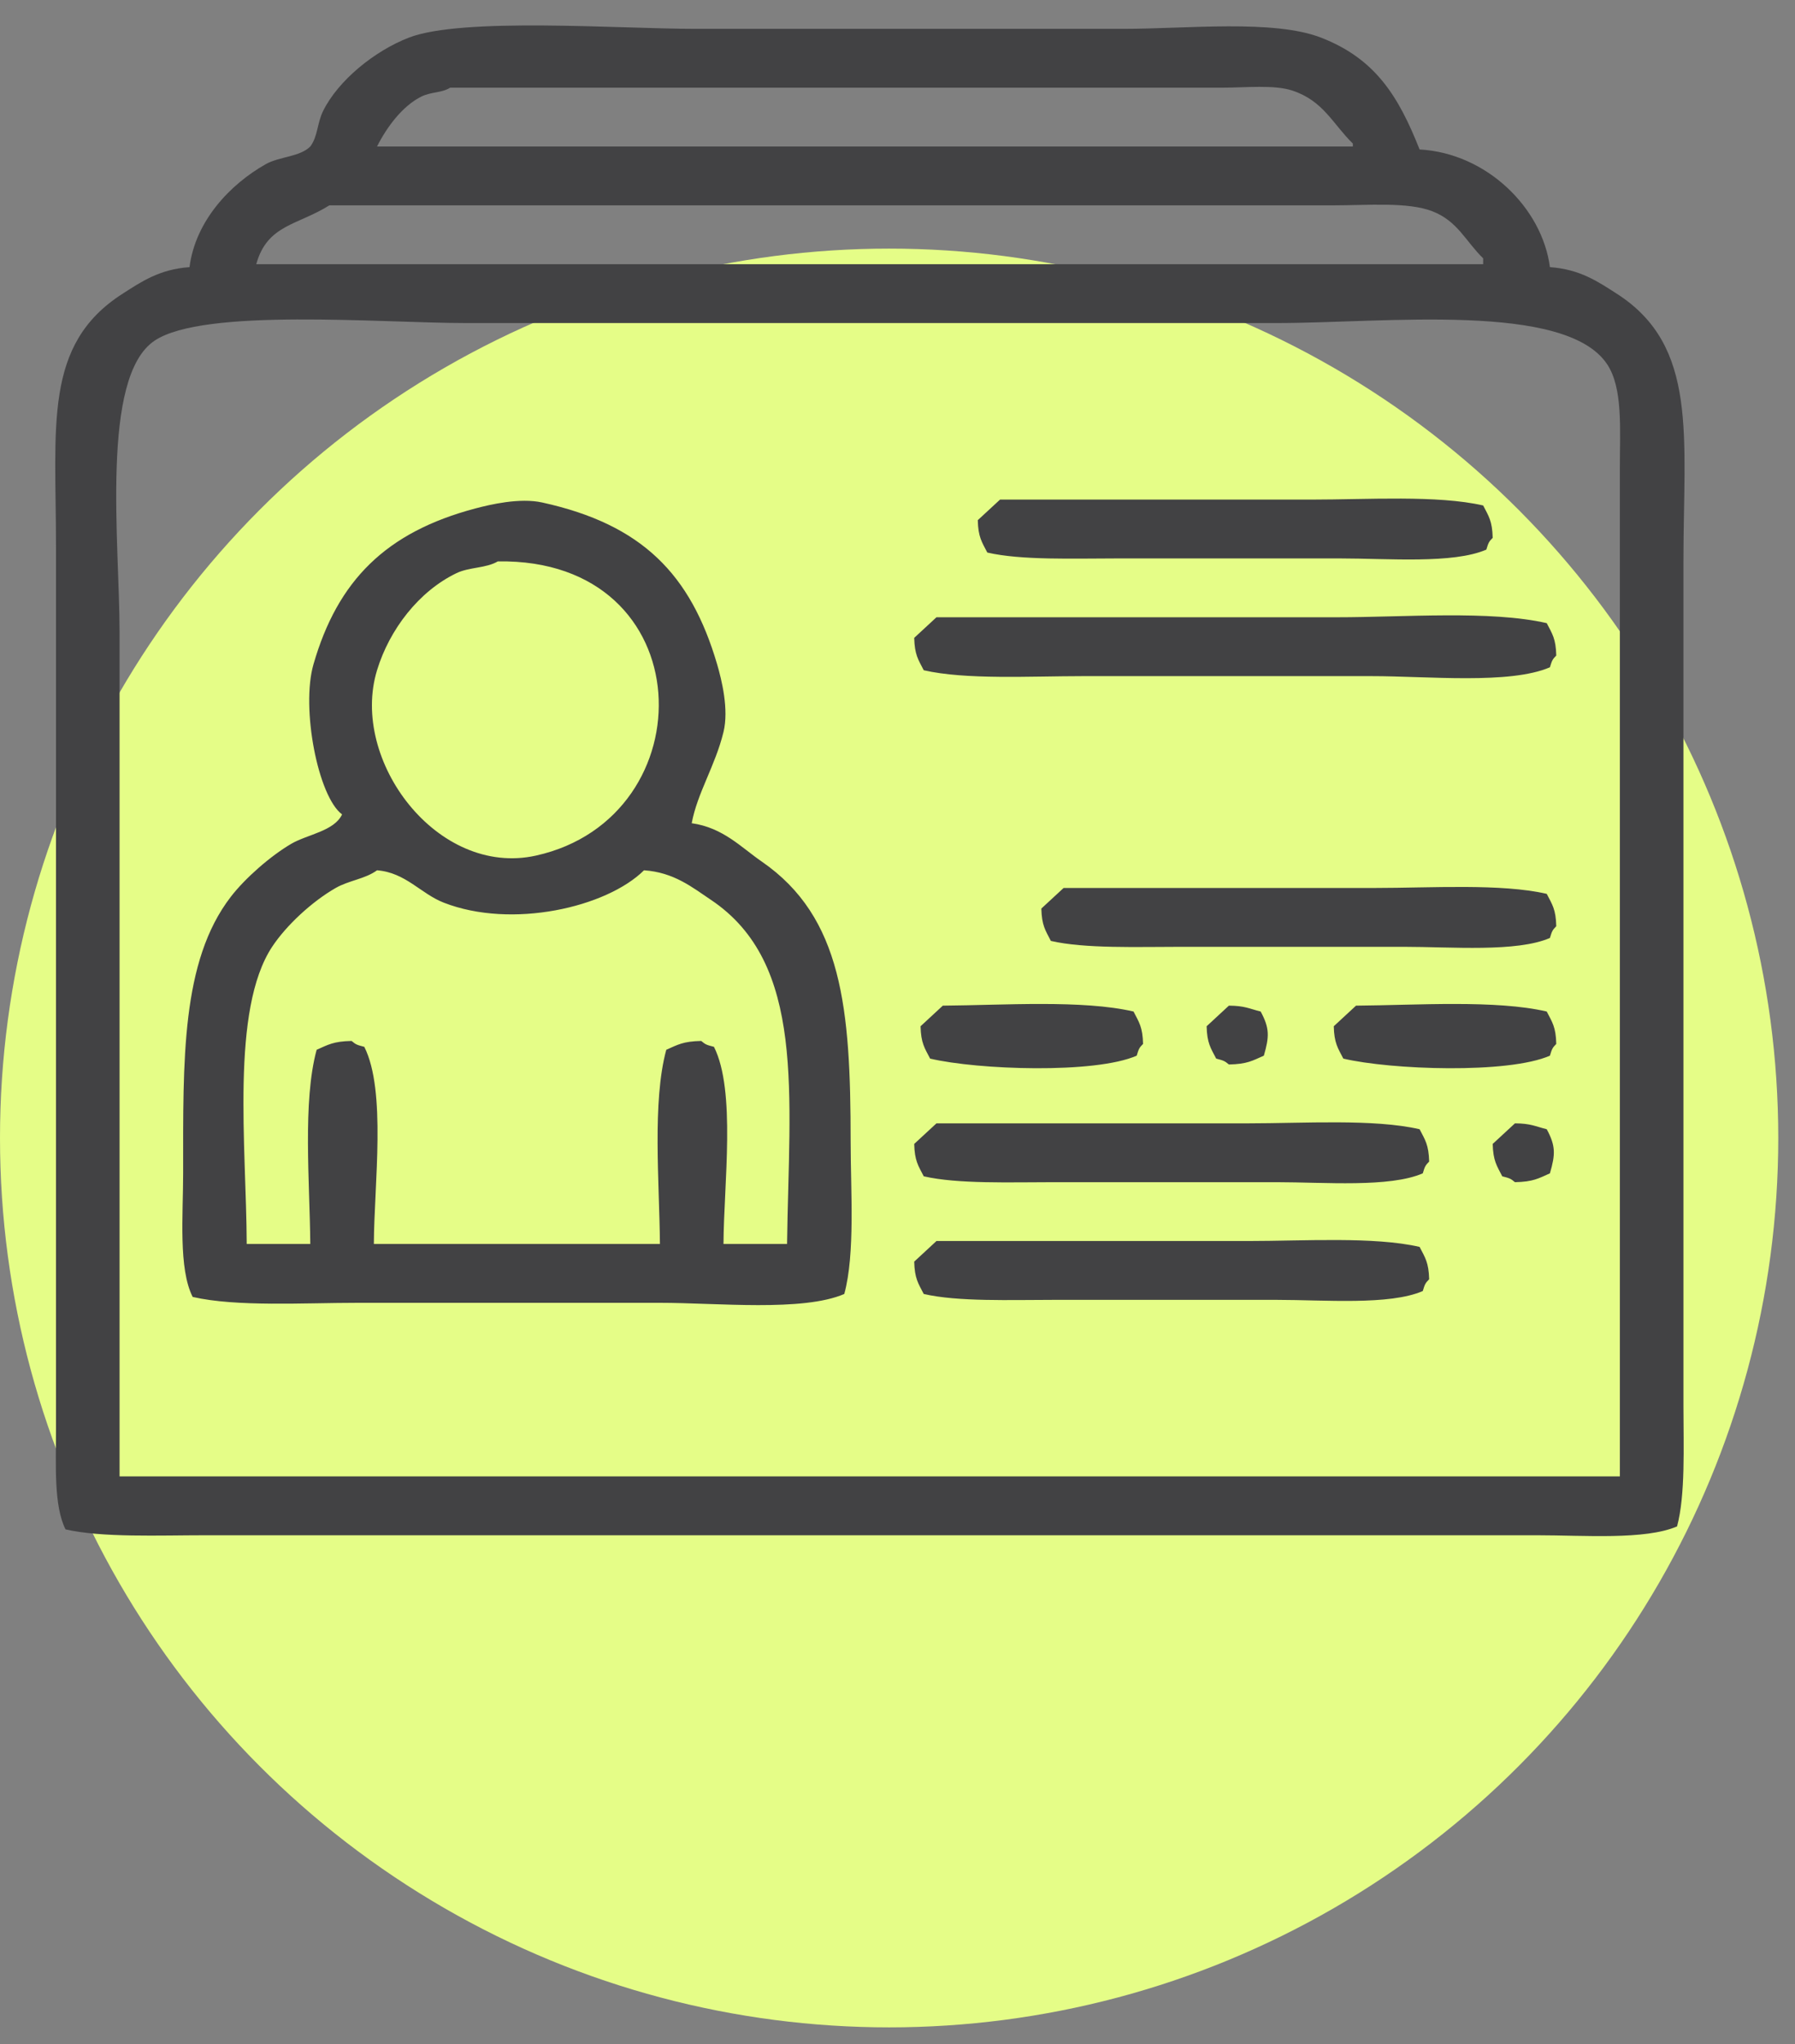 <?xml version="1.0" encoding="UTF-8"?> <svg xmlns="http://www.w3.org/2000/svg" width="65" height="74" viewBox="0 0 65 74" fill="none"><rect x="0" y="0" width="65" height="74" fill="#808080" stroke="none"/><circle cx="32.197" cy="41.197" r="32.197" fill="#E5FD87"></circle><g clip-path="url(#clip0_139_486)"><path fill-rule="evenodd" clip-rule="evenodd" d="M60.96 43.756V20.323C60.96 15.805 61.512 12.529 58.542 10.63C57.868 10.198 57.214 9.747 56.125 9.671C55.847 7.532 53.837 5.544 51.406 5.411C50.643 3.488 49.812 2.13 47.838 1.363C46.124 0.697 42.97 1.044 40.702 1.044H25.163C22.441 1.044 16.74 0.615 14.804 1.363C13.564 1.843 12.245 2.91 11.696 4.026C11.485 4.455 11.508 4.943 11.236 5.304C10.858 5.682 10.117 5.665 9.624 5.943C8.344 6.665 7.08 7.984 6.862 9.671C5.773 9.748 5.12 10.198 4.445 10.63C1.564 12.468 2.028 15.402 2.028 19.79V51.744C2.028 53.048 1.945 54.512 2.373 55.366C3.701 55.67 5.753 55.579 7.437 55.579H55.665C57.355 55.579 59.568 55.757 60.729 55.259C61.036 54.119 60.96 52.357 60.96 50.892V43.756ZM15.264 3.493C15.618 3.32 16.001 3.367 16.3 3.174H44.27C45.103 3.174 46.14 3.06 46.802 3.28C47.927 3.655 48.256 4.48 48.989 5.198V5.304H13.653C13.998 4.616 14.566 3.838 15.264 3.493ZM11.926 7.434H48.298C49.513 7.434 50.976 7.303 51.867 7.648C52.788 8.004 53.076 8.741 53.708 9.352V9.565H9.279C9.678 8.127 10.77 8.161 11.926 7.434ZM58.658 16.914V53.448H4.33V22.879C4.33 19.688 3.629 13.652 5.596 12.334C7.382 11.137 13.797 11.695 16.876 11.695H46.227C50.168 11.695 56.691 10.923 58.197 13.186C58.772 14.049 58.658 15.523 58.658 16.914ZM40.471 20.216H48.529C50.272 20.216 52.617 20.419 53.823 19.897C53.896 19.659 53.908 19.615 54.053 19.471C54.038 18.858 53.907 18.686 53.708 18.299C52.056 17.919 49.516 18.086 47.493 18.086H36.213C35.941 18.335 35.676 18.58 35.407 18.831C35.422 19.444 35.553 19.616 35.752 20.003C36.984 20.288 38.889 20.216 40.471 20.216ZM27.58 31.187C26.835 30.674 26.183 29.961 25.048 29.802C25.25 28.708 25.9 27.726 26.199 26.5C26.398 25.683 26.134 24.617 25.969 24.051C25.01 20.78 23.245 18.985 19.638 18.192C18.816 18.011 17.748 18.266 17.221 18.405C13.968 19.264 12.224 21.023 11.351 24.051C10.895 25.629 11.514 28.835 12.387 29.483C12.101 30.091 11.129 30.206 10.545 30.548C9.791 30.99 8.874 31.795 8.358 32.465C6.554 34.806 6.632 38.386 6.632 42.477C6.632 43.986 6.457 45.926 6.977 46.951C8.563 47.316 11.007 47.164 12.962 47.164H23.897C25.98 47.164 29.07 47.492 30.573 46.844C30.971 45.379 30.803 43.113 30.803 41.306C30.803 36.504 30.505 33.203 27.58 31.187ZM13.653 24.264C14.105 22.781 15.174 21.401 16.53 20.749C16.999 20.524 17.596 20.577 18.027 20.323C25.468 20.203 25.626 29.595 19.408 30.974C15.835 31.766 12.658 27.52 13.653 24.264ZM28.501 45.034H26.199C26.209 42.875 26.656 39.49 25.854 37.897C25.597 37.83 25.55 37.819 25.393 37.684C24.731 37.698 24.545 37.82 24.127 38.004C23.615 39.886 23.878 42.789 23.897 45.034H13.538C13.548 42.875 13.995 39.49 13.192 37.897C12.936 37.83 12.889 37.819 12.732 37.684C12.07 37.698 11.884 37.82 11.466 38.004C10.954 39.886 11.217 42.789 11.236 45.034H8.934C8.919 41.491 8.347 36.562 9.854 34.276C10.373 33.49 11.31 32.63 12.156 32.146C12.636 31.871 13.225 31.82 13.653 31.506C14.694 31.589 15.233 32.352 16.07 32.678C18.532 33.638 21.962 32.85 23.321 31.506C24.404 31.58 25.066 32.122 25.738 32.572C29.193 34.879 28.573 39.614 28.501 45.034ZM48.413 22.346H33.911C33.639 22.596 33.374 22.841 33.105 23.092C33.12 23.704 33.251 23.877 33.45 24.264C34.971 24.614 37.319 24.477 39.205 24.477H49.68C51.707 24.477 54.672 24.783 56.125 24.157C56.198 23.92 56.211 23.876 56.355 23.731C56.341 23.119 56.209 22.946 56.01 22.559C53.964 22.09 50.849 22.346 48.413 22.346ZM49.795 32.146H38.515C38.243 32.395 37.978 32.64 37.709 32.891C37.724 33.504 37.855 33.676 38.054 34.063C39.286 34.347 41.191 34.276 42.773 34.276H50.831C52.574 34.276 54.919 34.478 56.125 33.956C56.198 33.719 56.211 33.675 56.355 33.53C56.341 32.918 56.209 32.745 56.01 32.359C54.358 31.978 51.818 32.146 49.795 32.146ZM41.162 38.217C41.235 37.979 41.247 37.936 41.392 37.791C41.377 37.178 41.246 37.006 41.047 36.619C39.211 36.191 36.36 36.389 34.141 36.406C33.869 36.655 33.605 36.9 33.335 37.152C33.35 37.764 33.481 37.937 33.681 38.323C35.4 38.729 39.65 38.882 41.162 38.217ZM45.766 38.217C45.965 37.531 45.978 37.224 45.651 36.619C45.239 36.517 45.079 36.41 44.5 36.406C44.228 36.655 43.964 36.9 43.694 37.152C43.709 37.764 43.84 37.937 44.04 38.323C44.296 38.391 44.343 38.402 44.5 38.536C45.162 38.523 45.348 38.401 45.766 38.217ZM49.104 36.406C48.833 36.655 48.568 36.9 48.298 37.152C48.313 37.764 48.445 37.937 48.644 38.323C50.363 38.729 54.613 38.882 56.125 38.217C56.198 37.979 56.211 37.936 56.355 37.791C56.341 37.178 56.209 37.006 56.01 36.619C54.174 36.191 51.323 36.389 49.104 36.406ZM45.191 40.667H33.911C33.639 40.916 33.374 41.161 33.105 41.412C33.12 42.025 33.251 42.197 33.45 42.584C34.682 42.868 36.587 42.797 38.169 42.797H46.227C47.97 42.797 50.315 42.999 51.521 42.477C51.594 42.24 51.606 42.196 51.752 42.051C51.736 41.439 51.605 41.266 51.406 40.88C49.755 40.499 47.214 40.667 45.191 40.667ZM54.859 40.667C54.588 40.916 54.323 41.161 54.053 41.412C54.069 42.025 54.2 42.197 54.399 42.584C54.656 42.651 54.703 42.663 54.859 42.797C55.521 42.783 55.708 42.662 56.125 42.477C56.325 41.791 56.337 41.485 56.01 40.88C55.598 40.778 55.438 40.671 54.859 40.667ZM45.191 44.927H33.911C33.639 45.176 33.374 45.422 33.105 45.673C33.12 46.285 33.251 46.458 33.45 46.844C34.682 47.129 36.587 47.057 38.169 47.057H46.227C47.97 47.057 50.315 47.26 51.521 46.738C51.594 46.5 51.606 46.457 51.752 46.312C51.736 45.7 51.605 45.527 51.406 45.14C49.755 44.76 47.214 44.927 45.191 44.927Z" fill="#424244"></path></g><defs><clipPath id="clip0_139_486"><rect width="59" height="54.688" fill="white" transform="translate(2 0.921)"></rect></clipPath></defs></svg> 